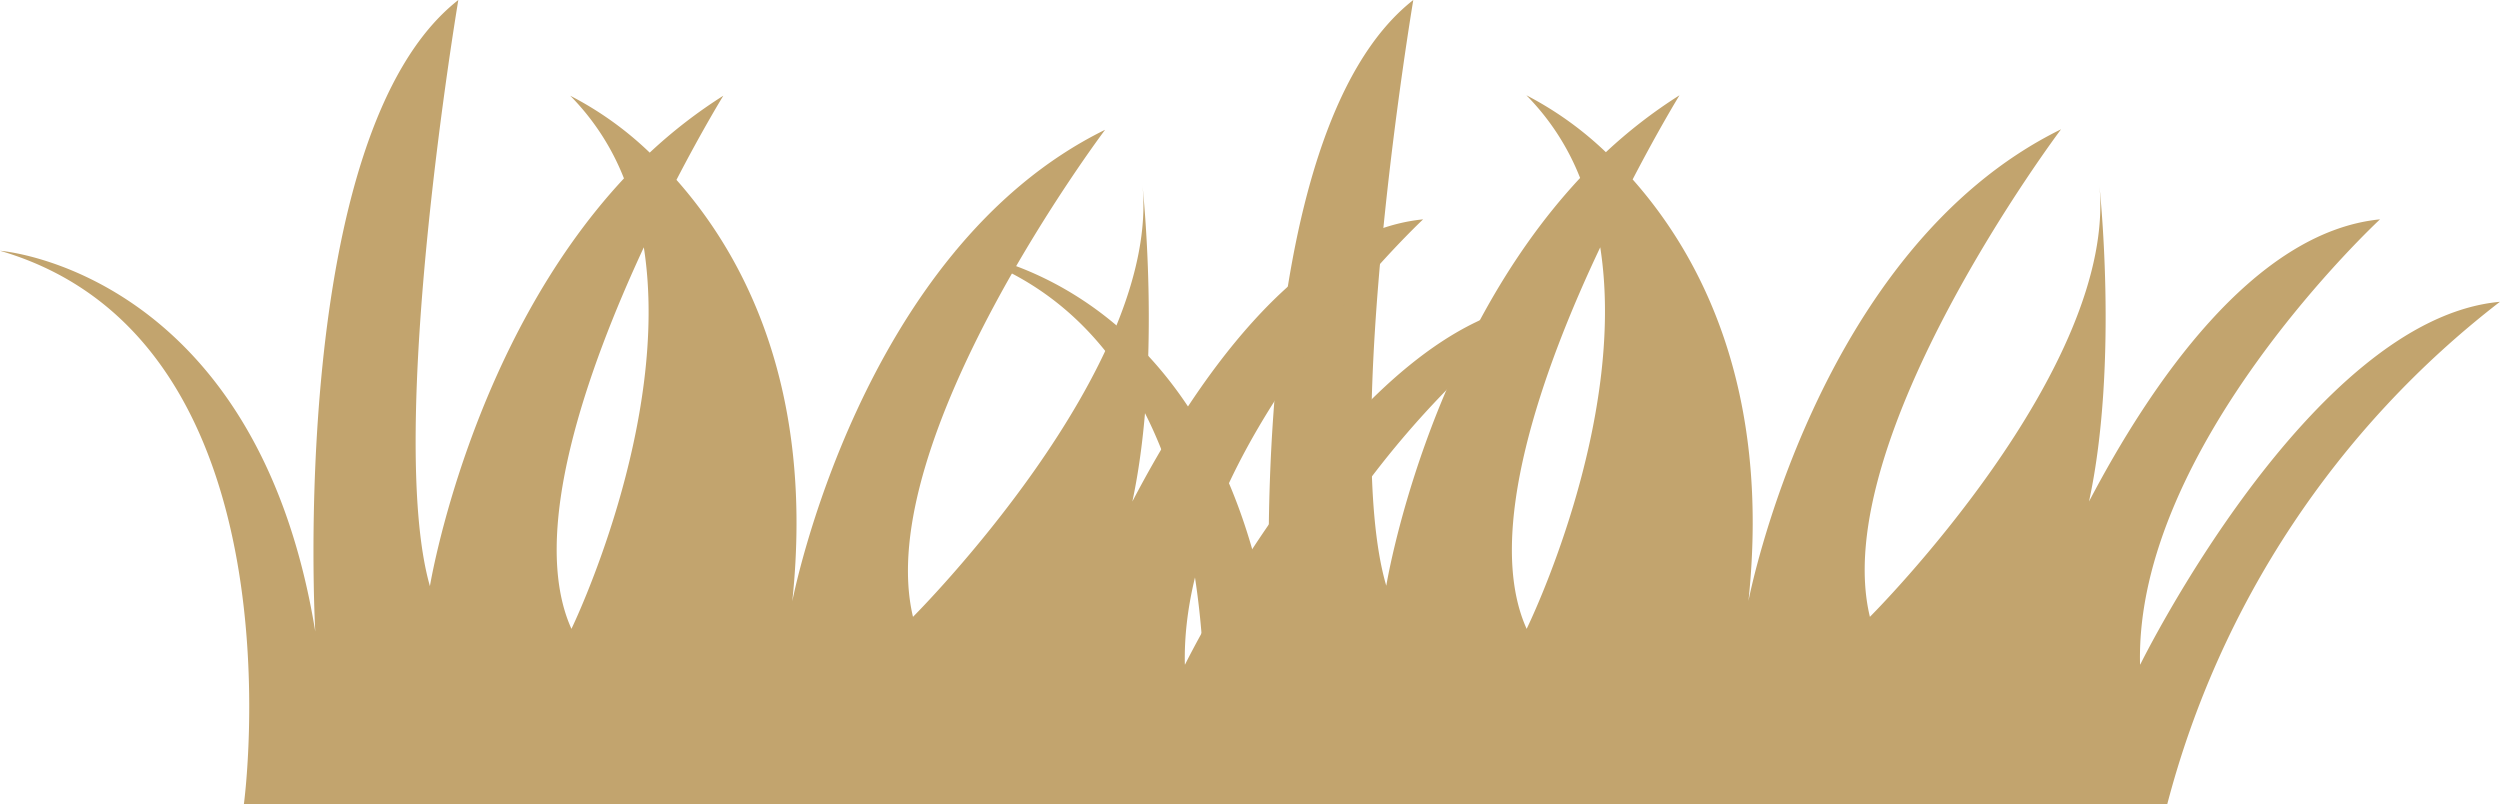 <svg id="Layer_2" data-name="Layer 2" xmlns="http://www.w3.org/2000/svg" width="159.333" height="51.245" viewBox="0 0 159.333 51.245">
  <g id="Layer_1" data-name="Layer 1">
    <path id="Path_4089" data-name="Path 4089" d="M75.35,40.079c-2.737-6.067,1.016-16.576,4.691-24.317,1.751,11.228-4.691,24.317-4.691,24.317m39.094,2.267C114.1,28.461,129.738,13.98,129.738,13.98c-8.085.8-14.668,10.587-18.546,17.983,1.923-8.929.641-20.329.641-20.329,1.345,11.775-14.606,27.679-14.606,27.679C94.506,28.038,109.409,8.241,109.409,8.241,93.771,15.919,89.487,38.3,89.487,38.3c1.439-13.636-3.128-22.065-7.381-26.865,1.689-3.253,2.987-5.364,2.987-5.364A31.6,31.6,0,0,0,80.4,9.7a21.893,21.893,0,0,0-5.067-3.628,15.638,15.638,0,0,1,3.425,5.27c-9.852,10.555-12.354,25.99-12.354,25.99C63.5,27.475,68.126,0,68.126,0c-10.946,8.569-9.1,40.251-9.1,40.251C55.256,17.2,38.93,15.982,38.93,15.982c19.563,5.708,15.544,35.263,15.544,35.263H116.18a59.423,59.423,0,0,1,21.2-32.01C125.3,20.329,114.46,42.347,114.46,42.347" transform="translate(21.948)" fill="#c2a46e"/>
    <path id="Path_4090" data-name="Path 4090" d="M36.42,40.079c-2.737-6.067,1.016-16.576,4.613-24.317,1.751,11.228-4.613,24.317-4.613,24.317m39.094,2.267C75.217,28.461,90.7,13.98,90.7,13.98c-8.085.8-14.668,10.587-18.531,17.983,1.908-8.929.626-20.329.626-20.329C74.138,23.41,58.188,39.313,58.188,39.313,55.514,28.07,70.432,8.272,70.432,8.272,54.795,15.95,50.494,38.328,50.494,38.328c1.439-13.636-3.128-22.065-7.381-26.865C44.8,8.21,46.1,6.1,46.1,6.1a31.6,31.6,0,0,0-4.691,3.628A21.533,21.533,0,0,0,36.342,6.1a15.638,15.638,0,0,1,3.425,5.27C29.915,21.94,27.4,37.358,27.4,37.358,24.582,27.475,29.211,0,29.211,0c-10.946,8.569-9.117,40.251-9.117,40.251C16.326,17.2,0,15.982,0,15.982c19.563,5.708,15.544,35.263,15.544,35.263H77.25a59.423,59.423,0,0,1,21.267-32.01C86.367,20.329,75.53,42.347,75.53,42.347" fill="#c2a46e"/>
  </g>
</svg>
